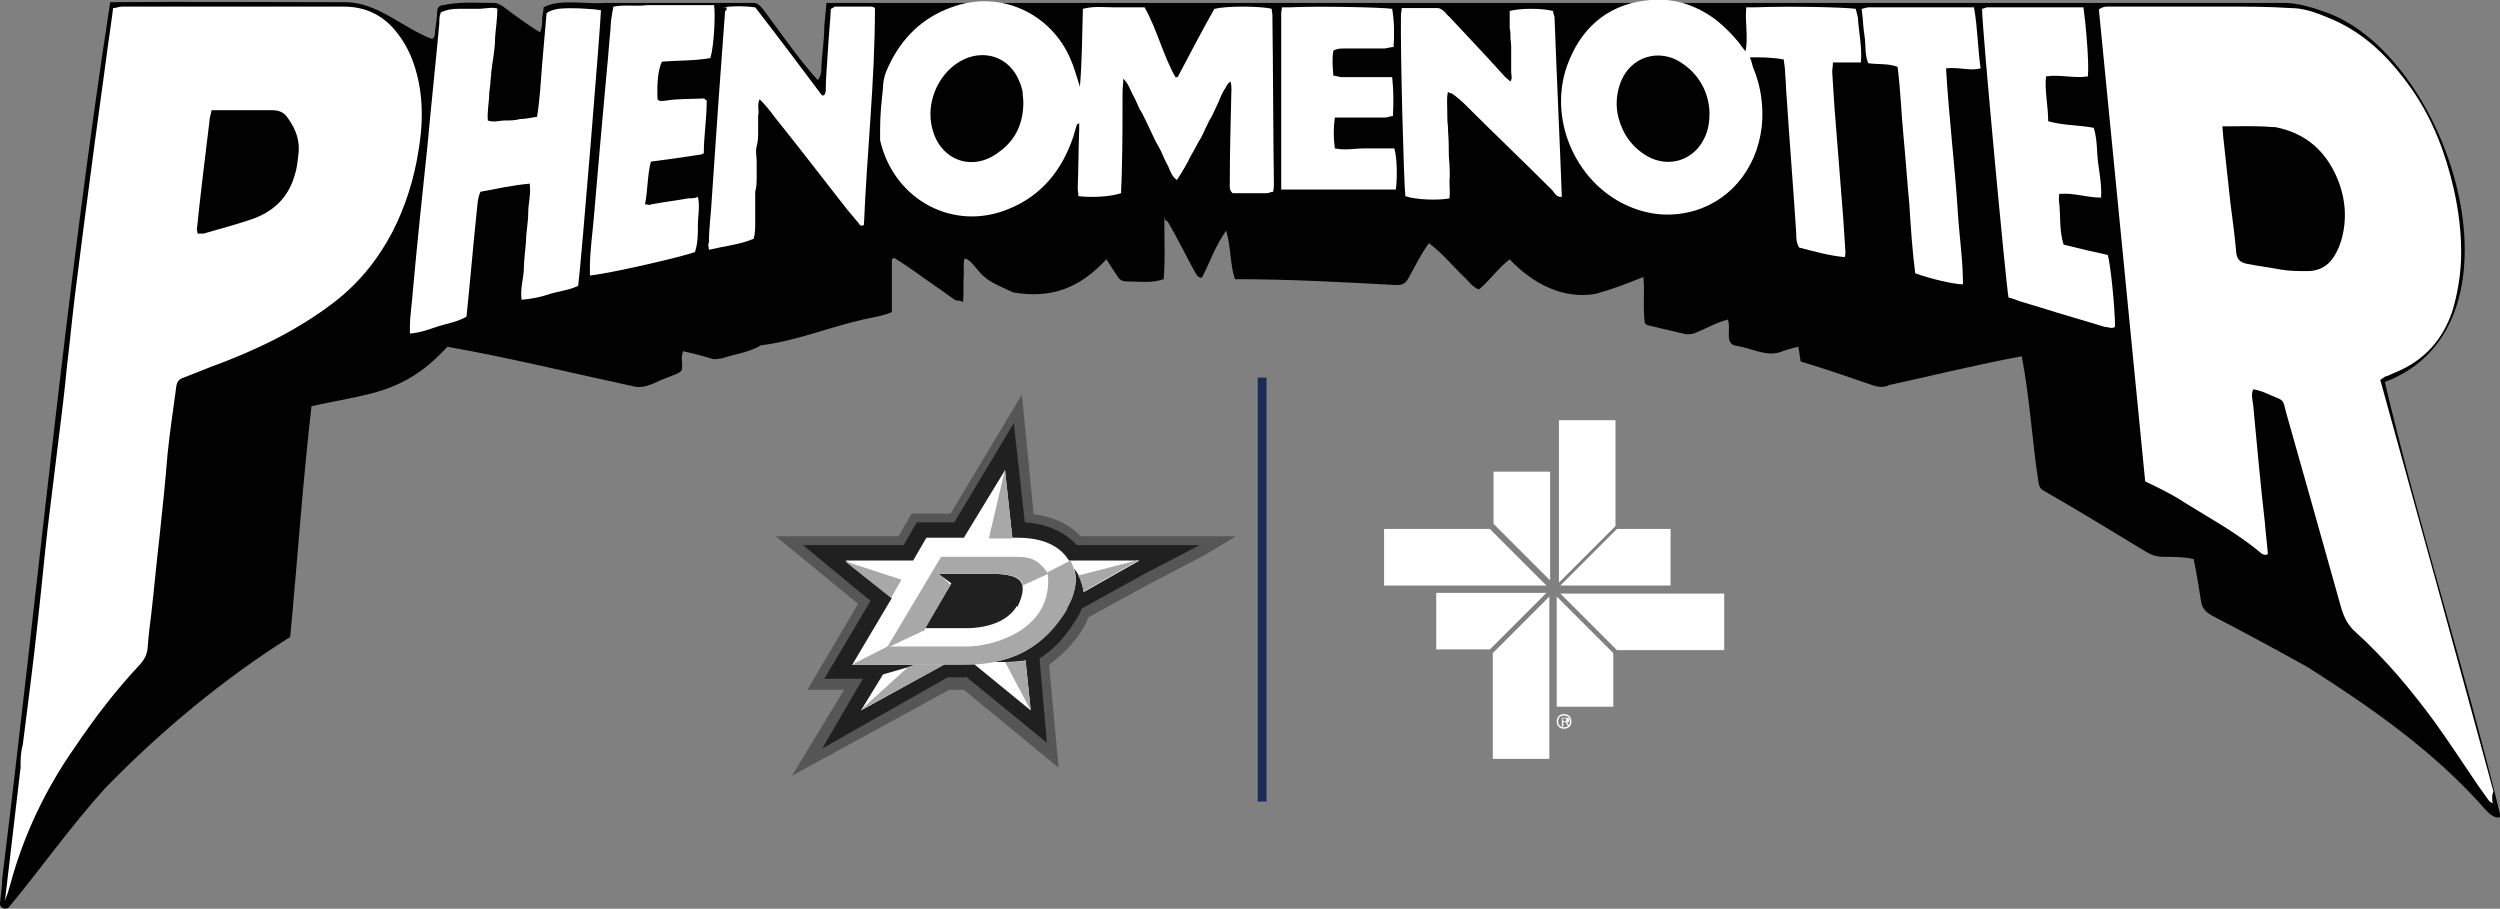 <?xml version="1.0" encoding="UTF-8"?>
<svg xmlns="http://www.w3.org/2000/svg" version="1.1" viewBox="0 0 340.3 123.7">
  <rect x="0" y="0" width="340.3" height="123.7" fill="#808080" stroke="none"/>
  <defs>
    <style>
      .cls-1 {
        fill: #565656;
      }

      .cls-1, .cls-2, .cls-3, .cls-4, .cls-5, .cls-6 {
        stroke-width: 0px;
      }

      .cls-2 {
        fill: #010101;
      }

      .cls-3 {
        fill: #a8a8a8;
      }

      .cls-4 {
        fill: #1b2a56;
      }

      .cls-5 {
        fill: #fff;
      }

      .cls-6 {
        fill: #202020;
      }
    </style>
  </defs>
  <!-- Generator: Adobe Illustrator 28.6.0, SVG Export Plug-In . SVG Version: 1.0.2 Build 62)  -->
  <g>
    <g id="Layer_1">
      <g id="Layer_1-2">
        <path class="cls-2" d="M324.6,52c20.7-7.7,8.6-45.4-8.8-50.6-1.4-.5-2.9-.9-4.5-1H112.5l-.3,3.2c0,1.8-.3,3.7-.4,5.5,0,.6,0,1.2-.5,1.8-2.7-3-5-6.4-7.4-9.6-.4-.5-.7-.8-1.2-.9h-20.4c-2.5.2-6.2-.6-8.3.6,0,.5-.2,1-.2,1.6s0,1.2-.3,1.8c-1.8-1.1-3.4-2.3-5-3.5-.5-.3-.8-.5-1.3-.5-2.3,0-4.6-.2-6.9.3-.5,0-.8.4-.8.9,0,.9-.2,1.8-.3,2.8,0,.3,0,.7-.4.9-4-1.5-7.4-5-11.8-5C36.3.3,25.6.2,15,.3,8.9,39.9,5.2,79.9.3,119.6c0,1.1-.2,2.2-.3,3.3-.1.7.8,1,1.2.6,4.4-5.3,8.4-11,13.1-16.2,7.6-7.8,16-14.8,25.2-20.6,1-10.5,1.7-21,2.9-31.4,7.9-1.8,12.5-1.6,18.5-8.1,8.5,1.5,17,3.6,25.4,5.4,1.7.4,3.2-.8,4.8-1.3.6-.3,1.3-.4,1.7-.9.2-.8-.2-1.7.2-2.6,1.3.3,2.5.6,3.8,1,.5.2.9,0,1.4,0,1.8-.6,3.7-.8,5.4-1.8,5-.6,9.8-2.7,14.8-3.7,1-.2,2-.4,3-.8v-6.8c0-.3,0-.5.3-.6,2,1.2,3.8,2.6,5.7,3.9.9.6,1.8,1.3,2.7,1.9.2,0,.6,0,1,.2.1-1.5,0-2.6.1-4,0-.6-.1-1.3.1-1.9.7,0,1.6,1.4,2.1,1.9,1.2,1.4,2.9,1.9,4.5,2.7,5.2.9,9.1-.6,12.7-4.5.5.8,1,1.5,1.5,2.3.3.5.7.7,1.2.7,1.7,0,3.4.3,5.1-.3.2-2.4.1-4.8.1-7.2s-.1-.6.4-.7c1.4,2.3,2.5,4.7,3.8,7,.2.3.3.7.9.7,1.1-2.1,1.8-4.3,3.3-6.4.7,2.3.5,4.5,1.2,6.6,7.3,0,14.6.4,22,.8.8,0,1.2-.2,1.6-.9.9-1.6,1.7-3.3,2.8-4.8,1.9,1.4,3.3,3.2,5,4.8.5.5,1,1.2,1.8,1.5,1.5-1.2,2.6-2.9,4.2-4.1,3,3.2,7.2,5.5,11.7,4.7,2.2-.6,4.3-1.4,6.5-2.3.2,2.2-.1,4.3.2,6.3.2.2.4.3.5.3,1.7.4,3.4.8,5.1,1.2.4,0,.9,0,1.3-.2,1.5-.6,2.8-1.4,4.4-1.8.5,1.4-.6,3.4,1.3,3.6,1.9.3,4,1.5,5.9.8.8-.3,1.5-.5,2.4-.7.1.7.2,1.4.3,2,3.3,1,6.5,2.1,9.7,3.2.8.3,1.6.4,2.4,0,6-1.3,12-2.8,18-3.9,1.1,5.7,1.4,11.5,2.3,17.3.1.5.3.8.7,1,4.7,2.7,9.3,5.5,13.9,8.3.8.5,1.6.7,2.5.7,1.3,0,2.7,0,4,.3.4,1.9.7,3.8,1,5.7.1.9.6,1.5,1.5,2,4.4,2.3,8.7,4.6,13,7,8.8,5.6,17.4,11.6,24.3,19.5.5.5,1,1,1.8,1,.1-.2.2-.3.1-.5h0c-4.8-19.8-11.1-39.3-15.7-58.9h0Z"/>
        <path class="cls-5" d="M339.3,109.3c-.2,0-.4-.2-.5-.3-.5-.7-1-1.4-1.5-2.1-1.9-2.8-3.8-5.7-5.8-8.5-3.3-4.5-6.8-8.7-10.9-12.4-1-.9-1.5-1.9-1.9-3.2-2.5-8.9-5-17.8-7.5-26.6-.5-1.9-.2-1.6-2.1-2.4-.7-.3-1.5-.7-2.4-.8-.3.7-.1,1.4,0,2.1.5,5.4,1,10.8,1.6,16.1.1,1.4.3,2.8.4,4.2-.4.3-.6,0-.8,0-3.5-3-7.6-5.1-11.5-7.6-1-.6-2-1.1-3-1.6s-.9-.4-1.4-.7c-2.1-21.4-4.2-42.8-6.3-64.2.6-.5,1.2-.4,1.8-.4h15.6c2.9,0,5.8,0,8.7.2,1.8,0,3.4.6,5.1,1.3,5,2,8.5,5.6,11.5,9.9,2.8,4.1,4.5,8.6,5.6,13.4.7,3.1,1.1,6.3,1,9.6-.1,2.4-.5,4.8-1.2,7.1-1.3,3.8-3.7,6.5-7.3,8.1-.5.2-1.1.5-1.6.7-.3,0-.5.3-.9.5.3,1,.5,1.9.8,2.9,4.9,17.7,9.8,35.4,14.6,53.1-.2.5-.2,1-.1,1.6h0ZM302.5,17.1c.1.9.1,1.5.2,2.2.3,2.8.6,5.5.9,8.3.3,2.3.6,4.5.8,6.8.1.9.5,1.3,1.4,1.5,1.5.3,3.1.5,4.7.8,1.2.2,2.4.2,3.6.2,1.8,0,3.1-.9,3.9-2.5.3-.5.5-1.1.7-1.7.8-2.8.6-5.6-.5-8.3-1.6-3.9-4.4-6.3-8.5-7.1h-.3c-2.3-.2-4.5-.1-6.9-.1h0Z"/>
        <path class="cls-5" d="M.7,122.4c.7-6,1.4-11.9,2.1-17.9,0-1,0-2.1.3-3.1.7-5.5,1.4-10.9,2-16.4.5-4.4.9-8.8,1.4-13.2.5-4.1,1-8.1,1.5-12.2.4-3.2.8-6.4,1.1-9.6.4-3.3.7-6.5,1.1-9.8.4-3.1.8-6.3,1.2-9.4.5-3.8,1-7.6,1.5-11.4.5-3.7,1-7.4,1.5-11,.3-2.4.7-4.9,1-7.3.4,0,.8-.2,1.2-.2h30.2c3,0,5.4,1.2,7.2,3.5,1.6,2,2.5,4.3,3,6.8.6,3,.5,6.1,0,9.1-.6,4-1.8,7.8-3.6,11.3-2,3.8-4.6,7-8,9.6-1.8,1.4-3.7,2.6-5.6,3.7-3.5,2-7.2,3.6-11,5-1.3.5-2.5,1-3.8,1.5-.6.2-.9.5-1,1.2-.4,3.1-.9,6.2-1.2,9.3-.3,3.8-.7,7.5-1.1,11.3-.4,3.4-.7,6.8-1.1,10.3-.2,1.6-.4,3.1-.5,4.7-.1.9-.4,1.5-1,2.2-3.3,3.5-6.2,7.3-8.9,11.3-4,5.7-7,12-8.8,18.7-.2.7-.4,1.4-.7,2.1h-.1,0ZM26.9,31.8h.8c2.1-.6,4.3-1.2,6.4-1.9,3-1,5.1-2.9,6-6,.3-.9.4-1.8.5-2.7.3-1.9-.3-3.6-1.4-5.1-.5-.8-1.2-1.1-2.2-1.1h-6.9c-2.3,0-.9,0-1.3,0-.1.6-.3,1.1-.3,1.6-.6,4.9-1.2,9.8-1.7,14.6,0,.2.1.4.1.6h0Z"/>
        <g>
          <path class="cls-2" d="M102.6.4h-17.1,17.1Z"/>
          <path class="cls-2" d="M48.1.4h-31.4,31.4Z"/>
          <path class="cls-2" d="M78.3.4h-1.4,1.4Z"/>
        </g>
        <path class="cls-5" d="M146.6,16.9c-.2.6-.3,1.1-.5,1.7-1.5,4.5-4.3,8-8.7,9.8-7.5,3.2-15.7-1.1-17.6-9.3v-1.6c0-1.9.2-3.7.4-5.6,0-1,.3-2,.8-3,1.8-3.8,4.6-6.5,8.5-7.9,6.7-2.5,13.6.9,16.2,7,.5,1.1.8,2.3,1.3,3.8.3-3.7.3-7.1.4-10.6,1.5-.4,2.9-.2,4.3-.2h4.1c1.7,3,2.5,6.5,4.2,9.5h.3c1.7-3.2,3.3-6.3,5-9.3h.1c1.3-.4,6.2-.4,7.7,0,0,.3.1.6.1.9v.2c.1,7.5.1,15.1.2,22.6,0,.4,0,.8-.1,1.2-.3,0-.6.2-.9.2h-4.6c-.5-.4-.4-.9-.4-1.3,0-4,.1-8,.2-12,0-.6.1-1.2-.1-1.9-.5.3-.6.8-.9,1.2-.3.5-.5,1-.7,1.5-.2.4-.4.9-.6,1.3-.2.4-.4.9-.7,1.3-.2.5-.5,1-.7,1.5-.2.4-.4.9-.7,1.3-.2.4-.5.9-.7,1.3s-.5.8-.7,1.3c-.3.5-.5,1-.8,1.4-.2.4-.5.8-.8,1.3-.7-.5-.9-1.2-1.2-1.9-.4-.7-.7-1.4-1-2.1-.3-.6-.7-1.2-1-1.9-.3-.6-.6-1.3-.9-1.9-.3-.6-.6-1.3-1-1.9-.3-.7-.6-1.4-1-2.1-.3-.6-.5-1.3-1.2-2,0,.7-.1,1.3-.1,1.8,0,3.6,0,7.2-.1,10.8,0,1-.1,2.1-.1,3-1.6.5-4,.6-5.8.4,0-.3-.1-.7-.1-1.1.1-2.7.1-5.4.2-8v-.9c-.1.2-.2.2-.2.2,0,0-.1,0-.1,0ZM139.3,13.9c0-.4-.1-.9-.1-1.4-.1-.4-.2-.9-.4-1.3-1.3-3.5-5-4.7-8.2-2.8-3,1.8-4.6,5.7-3.7,9.1,1.1,4.4,5.6,6,9.2,3.1,2.2-1.6,3.2-3.9,3.2-6.7h0Z"/>
        <path class="cls-5" d="M67.7,1.2c0,1.3-.2,2.5-.3,3.8,0,1.3-.2,2.5-.4,3.8s-.2,2.5-.4,3.8c0,1.2-.3,2.5-.2,3.8.8.3,1.6,0,2.3,0s1.4,0,2.1-.2c.8,0,1.5-.2,2.3-.3.4-2.4.5-4.8.7-7.2.2-2.3.4-4.7.6-6.9.5-.4,1.1-.5,1.6-.6,1.5-.2,4.9,0,5.8.2,0,1.5-2.7,34.6-3.1,37.5-1.2.6-2.5.7-3.8,1.1-1.2.4-2.5.7-3.9.8-.2-1.4.2-2.7.3-4,0-1.3.2-2.6.3-3.9,0-1.3.3-2.6.3-3.9s.4-2.6.2-4c-2.3.2-4.5.7-6.7,1.1-.4.9-.4,1.8-.5,2.6-.5,4.8-.9,9.6-1.4,14.4-1.2.7-2.5.9-3.8,1.3-1.2.4-2.5.9-3.9,1v-.9c0-1.6.3-3.3.4-4.9.6-6.6,1.3-13.3,2-19.9.5-5.5,1.1-11,1.6-16.5,0-.5,0-1,.2-1.5.8-.4,1.6-.5,2.4-.5h2.6c1.1,0,2-.3,2.8,0h-.1Z"/>
        <path class="cls-5" d="M237.6,7c.4-2-.1-4,.1-6h1.1c5.1-.2,12.4,0,13.8.2.1.4.2.8.3,1.2.1,2,.6,4,.4,6.1h-3.8c0,.5-.1.9-.1,1.3.1,1.6.2,3.2.3,4.7.4,5.1.8,10.1,1.2,15.2.1,1.5.2,3.1.3,4.6,0,.2,0,.4-.1.7-2.2-.2-4.2-.8-6.2-1.3-.4-.7-.4-1.3-.4-2-.4-6.2-.9-12.3-1.3-18.5-.1-1-.1-2.1-.2-3.1,0-.6-.1-1.3-.2-2-1.5-.3-3-.3-4.6-.3.2.5.3.9.4,1.3,1.1,2.6,1.5,5.4,1.2,8.2-.7,5.9-4.6,10.4-10,11.6-3.2.7-6.2.2-9.1-1.3-6.8-3.6-10.1-12.3-7.1-19.4C215.6,3.3,219.4.4,224.7,0c3.3-.3,6.4.8,9,2.8,1.1.9,2.1,1.9,3,3,.4.6.7.9.9,1.2h0ZM232.7,15.3c-.1-2.7-1.4-5.2-3.9-6.8-2.9-1.9-6.8-.9-8.2,2.7-.6,1.6-.7,3.2-.3,4.8.6,2.3,1.9,4.1,4,5.3,2.9,1.6,6.3.5,7.7-2.5.5-1,.7-2.1.7-3.5Z"/>
        <path class="cls-5" d="M284.2,10.4c-1.9.3-3.8-.3-5.7,0-.2,2,.3,4,.3,6.1,2.1.6,4.1.5,6.2.9.5,1.6.4,3.2.6,4.8.2,1.5.5,3.1.4,4.7-2,0-3.7-.7-5.7-.5,0,.4-.1.8,0,1.2.2,1.9,0,3.8.6,5.7,2,.5,4.1,1,6,1.4.4,1.2,1,7.4,1,9.8-.5.3-.9,0-1.4,0-2.9-.9-5.8-1.7-8.6-2.6-1-.3-2-.6-3-.9-.5-.2-1-.4-1.5-.5-.3-1.4-3.6-36.5-3.6-39.3.2,0,.5-.2.7-.2h13.1c.3,2.1.8,7.5.6,9.5h0Z"/>
        <path class="cls-5" d="M95.6,21c-2.5.4-4.7.7-7,1-.5,1.9-.4,3.8-.8,5.8.3,0,.6.2.9,0,1.7-.3,3.3-.5,5-.8.4,0,.9,0,1.3-.2.3,1.3,0,2.6,0,3.8s0,2.5-.4,3.7c-1.5.6-11.4,2.9-14.3,3.2v-1.1c0-2.1.3-4.2.5-6.4.3-3.5.6-7,.9-10.4.3-3.3.6-6.6.9-10,.2-1.9.3-3.7.5-5.6,0-1,.2-2.1.4-3.1,1.6-.3,3.1,0,4.6-.2h9.1c.2,1.3,0,5.5-.5,7.2-2.2.4-4.4.3-6.6.5-.5,1-.7,2.8-.6,5.1.3.4.7.2,1.1.2,1.8-.3,3.6-.2,5.3-.3,0,.2.3.2.3.3,0,2.5-.4,4.8-.4,7.2h-.2Z"/>
        <path class="cls-5" d="M98.3,1c1.6-.2,3-.2,4.5,0,3.1,4,6.1,8,9.1,12,.5,0,.4-.4.5-.6,0-1.9.2-3.7.3-5.6s.3-3.7.4-5.6c.2,0,.4-.3.6-.3h4.9s.3,0,.5.2c0,9.9-1.1,19.7-1.5,29.5-.4.3-.6,0-.7-.2-.5-.6-1.1-1.3-1.6-1.9-3.3-4.2-6.5-8.4-9.8-12.5-.6-.8-1.2-1.6-2.1-2.5-.4.9,0,1.6-.2,2.2v2.1c0,.7,0,1.4-.2,2.1s0,1.4,0,2.1v2c0,.7,0,1.4-.2,2.1v4.2c0,.7,0,1.4-.2,2.2-1.9.8-4,1-6.1,1.5,0-.4-.2-.7,0-1,0-2,.3-4,.4-6.1.3-4.4.6-8.7.9-13.1.3-4.1.6-8.2.9-12.3.2,0,.2-.1.2-.5h-.6Z"/>
        <path class="cls-5" d="M264.9,9.4c.2,3.4.5,6.6.8,9.9.3,3.2.6,6.4.8,9.6.2,3.3.7,6.5.7,9.8-1.2,0-4.3-.7-6.5-1.5-.4-3.1-.6-6.2-.8-9.4-.3-3.1-.5-6.2-.8-9.3s-.4-6.3-.8-9.4c-1.3-.5-2.7-.3-4-.5-.5-1.2-.3-2.5-.5-3.7s-.2-2.4-.4-3.7c.3,0,.6-.2.9-.2h13.2c3.2,0,.8,0,1.2,0,.5,2.8.5,5.5.9,8.3-1.4.4-2.9-.2-4.7,0h0Z"/>
        <path class="cls-5" d="M212.4,26.8c-.5,0-.8-.5-1.1-.9-3.9-3.9-7.9-7.7-11.8-11.6-.6-.6-1.2-1.1-1.9-1.6-.1,0-.3,0-.5-.2-.2.8-.1,1.7-.1,2.5s0,1.5.1,2.3c0,.8.1,1.6.1,2.5s0,1.6.1,2.5c0,.8.1,1.5,0,2.3,0,.8.1,1.6,0,2.4-1.5.3-4.6.2-6-.3-.2-1.4-.7-19.7-.6-24.7,0-.3.1-.5.1-.9h4.9c.3,0,.6.2.8.4.3.2.5.6.8.8,2.5,2.7,5.1,5.4,7.6,8.2.2.2.4.3.7.6.3-.5.1-.9.1-1.3v-3.5c0-.4-.1-.9-.1-1.3s0-.8-.1-1.1V1.5c1.3-.4,4.5-.4,5.9,0,0,.2.1.5.2.8.3,8.2.7,16.4,1,24.6q0-.2-.2-.1h0Z"/>
        <path class="cls-5" d="M174.4,26.1V1.7c0-.2.1-.4.1-.7h1c4.1-.2,12.6,0,14,.2.3,1.7.3,3.4.2,5.2-.5,0-.9.2-1.3.2h-5.4c-.5,0-1,0-1.5.3-.2,1.1-.1,2.2,0,3.4.4,0,.8.2,1.1.2h6.9c.2,1.8.2,3.5.1,5.3-.4,0-.7.2-1,.2h-6.9c-.2,1.4-.2,2.8,0,4.2,1.4.3,2.7,0,4.1,0h4c.4,1.4.4,4.2.2,5.6h-15.6v.3h0Z"/>
      </g>
      <g>
        <rect class="cls-4" x="171.2" y="51.4" width="1.2" height="57.7"/>
        <g>
          <path class="cls-1" d="M115,93.9h-5.1l6.9-11.7-11.2-9.2h16.7l1.8-3.1h5.3l9.7-16.2,1.6,16.3c2.6.3,4.8,1.3,6.4,3h21.1l-4.3,2.6-7.3,3.8-8.4,4.6c-.2.2-.2.5-.3.7-1.3,2.5-3.1,4.3-5.1,5.8l1.3,14-12.9-10.6h-2l-21.4,11.7s7.1-11.7,7.1-11.7Z"/>
          <path class="cls-6" d="M117.3,92.4h-5.1l6.3-10.6-9.2-7.6h13.7l1.8-3.1h5.1l8.1-13.5,1.5,13.5c3,.2,5.4,1.3,7.1,3.1h16.7l-7.3,3.8-8.7,4.8c-.2.3-.3.7-.5,1-1.5,2.5-3.1,4.5-5.3,5.8l1,11.5-10.9-8.9h-2.6l-17.1,9.7s5.6-9.6,5.6-9.6Z"/>
          <g>
            <path class="cls-5" d="M147.5,80.6l7.6-4.3h-9.6c-1.2-2-3.6-3.1-6.9-3.1h-.8l-1-9.2-5.6,9.2h-5.1l-1.8,3.1h-9.2l6.3,5.1h0l-5.4,9.1h8.7l-4.5,1.3-3,4.9,11.4-6.3h4l7.7,6.3-.7-6.8c-1.6.3-4.3.2-4.3.2h0c4.3-.8,7.4-3.1,9.9-7.3,1.2-2,1.5-4,1-5.4h0s1,1,1.3,3.1ZM138.4,82.5c-1.8,3.1-6.6,3-6.6,3h-5.9l3.6-6.1-1.8-1.3h6.8c4.1,0,5.8.7,4,4.5Z"/>
            <path class="cls-3" d="M137.8,75.8h-9.7l-7.4,12.4,4.9-2.3h.2c0-.2,3.6-6.3,3.6-6.3l-1.6-1.5h6.8c2.6,0,4.5.3,4.6,1.6l3.5-1.6c-1.6-2.3-2.8-2.3-4.8-2.3Z"/>
            <path class="cls-3" d="M145.2,82.9c1.5-2.5,1.5-4.8.5-6.6l-3.1,1.6c1,7.9-7.6,10.1-10.9,10.1h-10.9l-4.9,2.5h15.2c6.6,0,11-2.3,14.2-7.6Z"/>
            <polygon class="cls-3" points="136.8 63.9 134.6 73.3 137.8 73.3 136.8 63.9"/>
            <polygon class="cls-3" points="115 76.4 122.7 78.9 121.3 81.4 115 76.4"/>
            <polygon class="cls-3" points="128.5 90.5 124.4 90.5 123.6 90.8 117.1 96.7 128.5 90.5"/>
            <path class="cls-3" d="M136.8,90.1l3.5,6.6-.7-6.8c-.8.2-2,.3-2.8.2Z"/>
            <path class="cls-3" d="M146.8,78.4c.3.5.5,1.2.7,2.1l7.6-4.3s-8.2,2.1-8.2,2.1Z"/>
          </g>
        </g>
        <path class="cls-5" d="M212.9,98.2c.2,0,.3,0,.3-.2s0-.2-.3-.2h-.2v.3h.2ZM212.8,98.9h-.2v-1.2h.5c.3,0,.5,0,.5.3s0,.3-.3.3l.3.5h-.2l-.3-.5h-.3v.5h0ZM212.9,99c.5,0,.8-.3.8-.8s-.3-.8-.8-.8-.8.3-.8.8.3.8.8.8ZM211.9,98.2c0-.7.5-1,1-1s1,.3,1,1-.5,1-1,1-1-.3-1-1Z"/>
        <path class="cls-5" d="M219.9,71.5v-14.3h-7.7v22.1l7.7-7.7Z"/>
        <path class="cls-5" d="M212.4,79.7h15v-7.7h-7.3l-7.7,7.7Z"/>
        <path class="cls-5" d="M220.2,88.5h14.5v-7.7h-22.3l7.7,7.7Z"/>
        <path class="cls-5" d="M211.9,81.2v15h7.7v-7.3s-7.7-7.7-7.7-7.7Z"/>
        <path class="cls-5" d="M211,79.2v-15h-7.7v7.1l7.7,7.7v.2Z"/>
        <path class="cls-5" d="M202.7,72h-14.3v7.7h22.1s-7.7-7.7-7.7-7.7Z"/>
        <path class="cls-5" d="M210.5,80.7h-15v7.7h7.3l7.7-7.7Z"/>
        <path class="cls-5" d="M203.2,89v14.3h7.7v-22.1l-7.7,7.7Z"/>
      </g>
    </g>
  </g>
</svg>